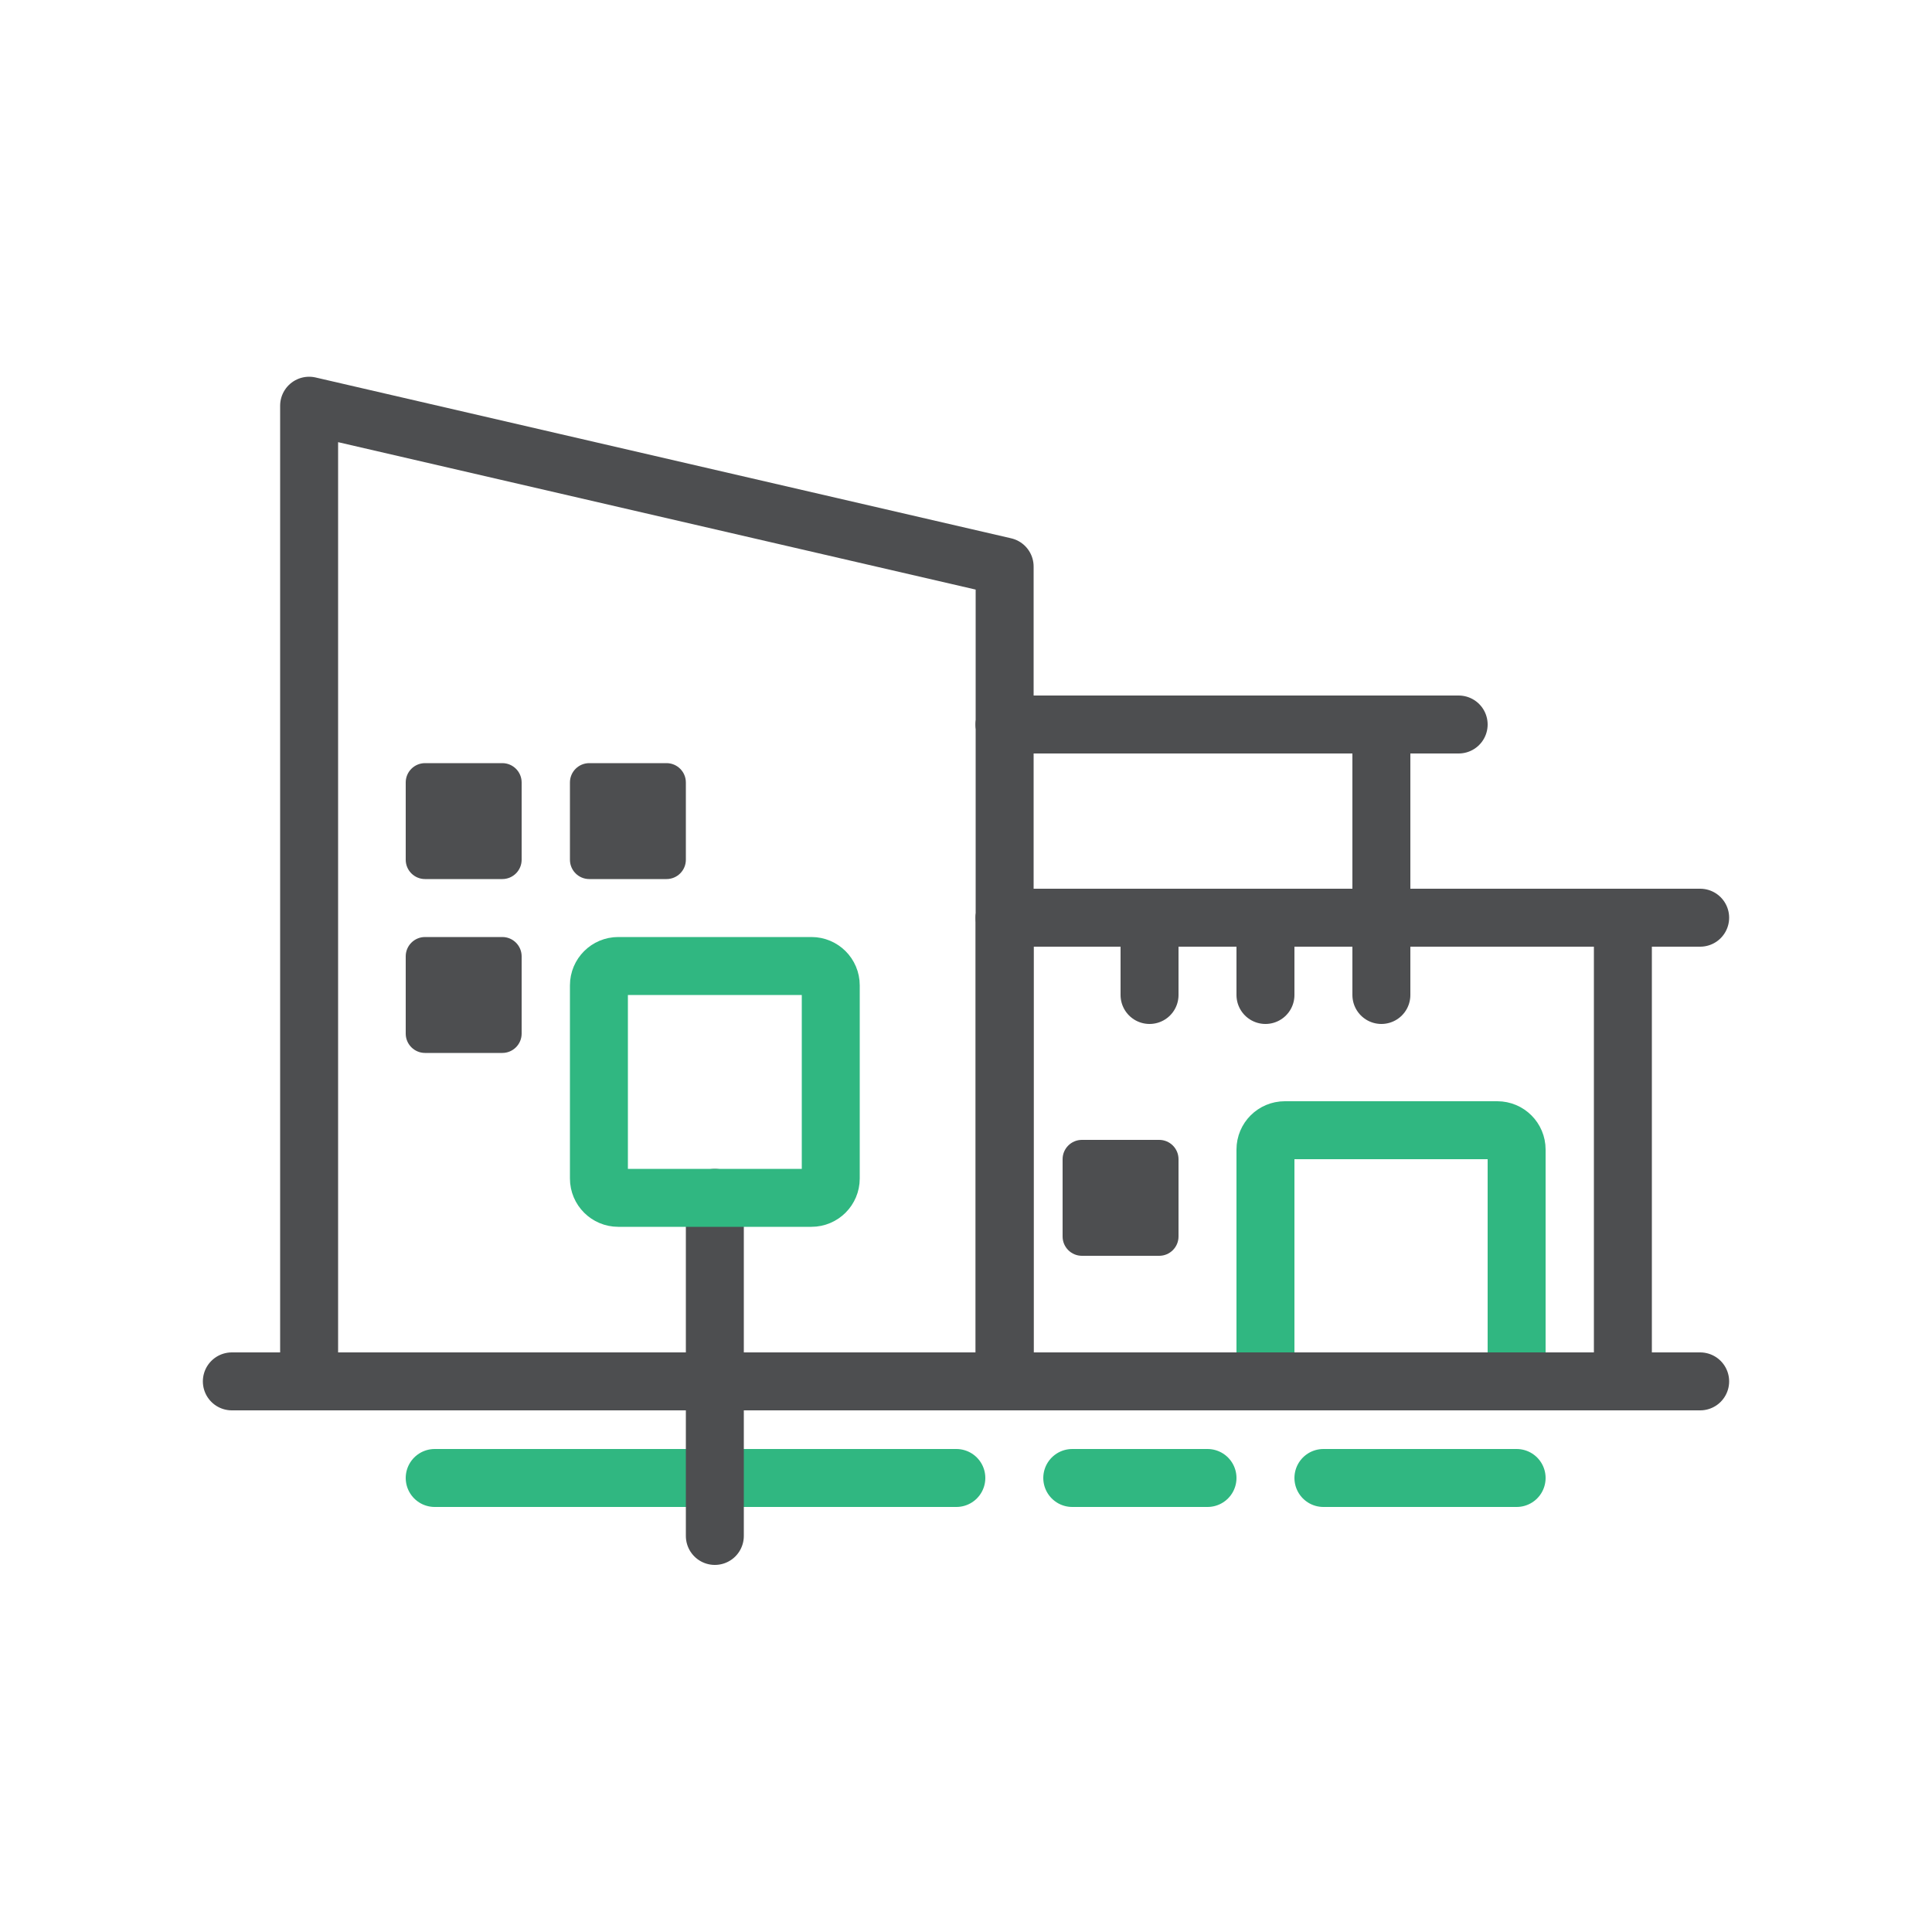 <?xml version="1.0" encoding="UTF-8"?>
<svg width="100px" height="100px" viewBox="0 0 100 100" version="1.1" xmlns="http://www.w3.org/2000/svg" xmlns:xlink="http://www.w3.org/1999/xlink">
    <title>icon_ land and property</title>
    <g id="icon_-land-and-property" stroke="none" stroke-width="1" fill="none" fill-rule="evenodd">
        <rect id="Rectangle-Copy-125" x="0" y="0" width="100" height="100"></rect>
        <g id="Group" transform="translate(12, 21)">
            <path d="M53.5,37.5 L65.5,37.5 C66.052,37.5 66.5,37.948 66.5,38.5 L66.5,49.5 C66.5,50.052 66.052,50.5 65.5,50.5 L53.5,50.5 L53.5,50.5" id="Rectangle-Copy-131" stroke="#30B781" stroke-width="3" stroke-linecap="round" fill-rule="nonzero" transform="translate(60, 44) rotate(-90) translate(-60, -44) "></path>
            <line x1="40" y1="50.5" x2="40" y2="26.5" id="Path-53-Copy-22" stroke="#4D4E50" stroke-width="3" stroke-linecap="round"></line>
            <line x1="72" y1="50.5" x2="72" y2="26.5" id="Path-53-Copy-31" stroke="#4D4E50" stroke-width="3" stroke-linecap="round"></line>
            <line x1="47.5" y1="30.5" x2="47.5" y2="26.5" id="Path-53-Copy-28" stroke="#4D4E50" stroke-width="3" stroke-linecap="round"></line>
            <line x1="53.5" y1="30.5" x2="53.5" y2="26.5" id="Path-53-Copy-29" stroke="#4D4E50" stroke-width="3" stroke-linecap="round"></line>
            <line x1="59.5" y1="30.5" x2="59.5" y2="26.5" id="Path-53-Copy-30" stroke="#4D4E50" stroke-width="3" stroke-linecap="round"></line>
            <polyline id="Path-54-Copy-13" stroke="#4D4E50" stroke-width="3" stroke-linecap="round" stroke-linejoin="round" points="40 50.5 40 8.324 4 -2.83835455e-14 4 50.5"></polyline>
            <line x1="76" y1="26.5" x2="40" y2="26.5" id="Path-54-Copy-14" stroke="#4D4E50" stroke-width="3" stroke-linecap="round" stroke-linejoin="round" transform="translate(58, 26.5) scale(-1, 1) translate(-58, -26.5) "></line>
            <line x1="76" y1="50.5" x2="2.25853364e-12" y2="50.5" id="Path-54-Copy-16" stroke="#4D4E50" stroke-width="3" stroke-linecap="round" stroke-linejoin="round" transform="translate(38, 50.5) scale(-1, 1) translate(-38, -50.5) "></line>
            <line x1="63.5" y1="16.5" x2="40" y2="16.5" id="Path-54-Copy-15" stroke="#4D4E50" stroke-width="3" stroke-linecap="round" stroke-linejoin="round"></line>
            <path d="M44,38 L48,38 C48.552,38 49,38.448 49,39 L49,43 C49,43.552 48.552,44 48,44 L44,44 C43.448,44 43,43.552 43,43 L43,39 C43,38.448 43.448,38 44,38 Z" id="Rectangle-Copy-124" fill="#4D4E50" fill-rule="nonzero"></path>
            <path d="M18.5,18.5 L22.5,18.5 C23.052,18.5 23.5,18.948 23.5,19.5 L23.5,23.5 C23.5,24.052 23.052,24.5 22.5,24.5 L18.5,24.5 C17.948,24.5 17.5,24.052 17.5,23.5 L17.5,19.5 C17.5,18.948 17.948,18.5 18.5,18.5 Z" id="Rectangle-Copy-122" fill="#4D4E50" fill-rule="nonzero"></path>
            <path d="M10,18.5 L14,18.5 C14.552,18.5 15,18.948 15,19.5 L15,23.5 C15,24.052 14.552,24.5 14,24.5 L10,24.5 C9.448,24.5 9,24.052 9,23.5 L9,19.5 C9,18.948 9.448,18.5 10,18.5 Z" id="Rectangle-Copy-123" fill="#4D4E50" fill-rule="nonzero"></path>
            <path d="M10,27.5 L14,27.5 C14.552,27.5 15,27.948 15,28.5 L15,32.5 C15,33.052 14.552,33.5 14,33.5 L10,33.5 C9.448,33.5 9,33.052 9,32.5 L9,28.5 C9,27.948 9.448,27.5 10,27.5 Z" id="Rectangle-Copy-123" fill="#4D4E50" fill-rule="nonzero"></path>
            <polyline id="Path-55-Copy-5" stroke="#4D4E50" stroke-width="3" stroke-linecap="round" stroke-linejoin="round" points="40 16.5 59.5 16.5 59.5 26.5"></polyline>
            <line x1="43.5" y1="55.5" x2="50.5" y2="55.5" id="Path-8-Copy-3" stroke="#30B781" stroke-width="3" stroke-linecap="round"></line>
            <line x1="56.5" y1="55.5" x2="66.5" y2="55.5" id="Path-8-Copy-5" stroke="#30B781" stroke-width="3" stroke-linecap="round"></line>
            <line x1="10.5" y1="55.5" x2="37.5" y2="55.5" id="Path-8-Copy-6" stroke="#30B781" stroke-width="3" stroke-linecap="round"></line>
            <line x1="25" y1="58.5" x2="25" y2="41" id="Path-53-Copy-32" stroke="#4D4E50" stroke-width="3" stroke-linecap="round"></line>
            <path d="M20,29 L30,29 C30.552,29 31,29.448 31,30 L31,40 C31,40.552 30.552,41 30,41 L20,41 C19.448,41 19,40.552 19,40 L19,30 C19,29.448 19.448,29 20,29 Z" id="Rectangle-Copy-133" stroke="#30B781" stroke-width="3" fill-rule="nonzero"></path>
        </g>
    </g>
</svg>